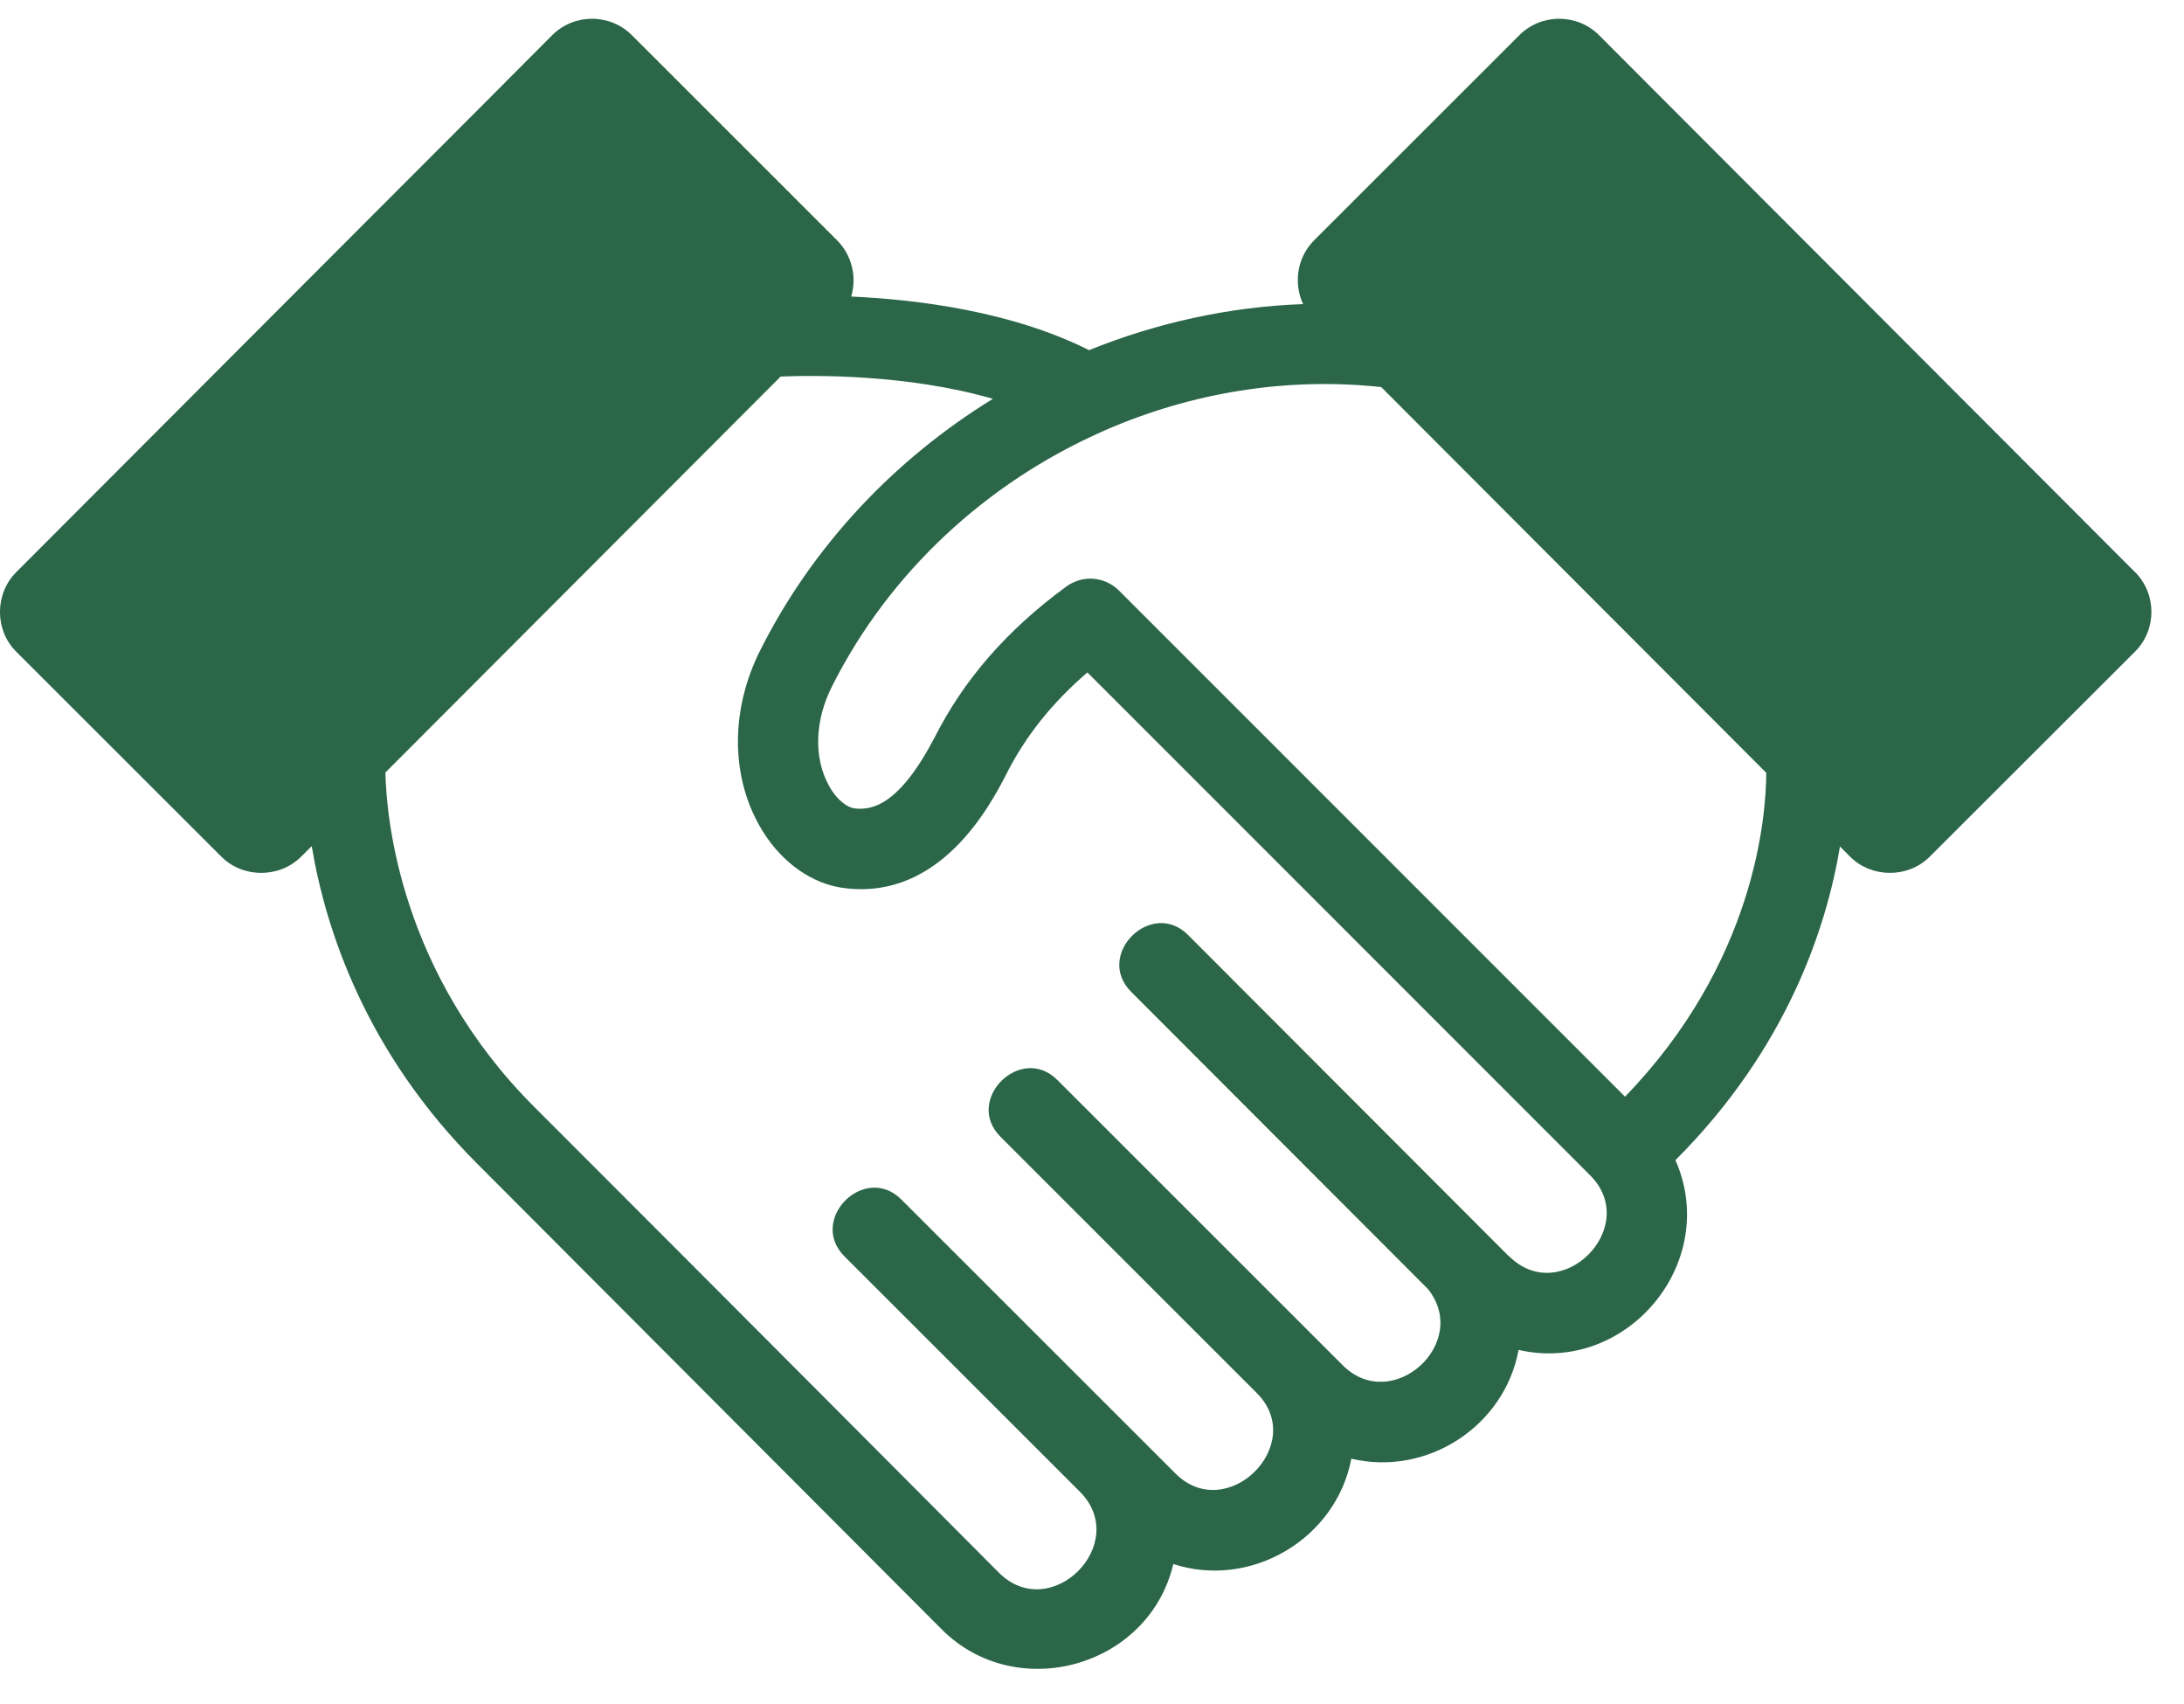 <svg height="39" viewBox="0 0 50 39" width="50" xmlns="http://www.w3.org/2000/svg"><g fill="#2b6649" fill-rule="evenodd" transform="translate(0 -.375)"><path d="m48.879 13.47-12.271-12.29c-.503-.501-1.32-.501-1.823-.001l-4.701 4.697c-.391.394-.474.98-.251 1.459-1.687.06-3.347.427-4.9 1.054-1.763-.884-3.903-1.157-5.446-1.227.137-.451.011-.954-.323-1.287l-4.699-4.696c-.503-.5-1.32-.5-1.823.001l-1.657 1.663-3.25 3.253-7.363 7.374c-.496.496-.497 1.327 0 1.821l4.699 4.694c.497.493 1.327.491 1.823-.003l.243-.241c.313 1.879 1.22 4.706 3.797 7.277 1.031 1.031 10.631 10.654 10.631 10.654 1.71 1.707 4.741.859 5.296-1.5 1.779.576 3.726-.573 4.076-2.411 1.73.409 3.506-.737 3.829-2.49 2.48.567 4.624-2.006 3.591-4.343 2.557-2.556 3.459-5.326 3.767-7.179l.233.234c.494.493 1.327.494 1.821 0l4.703-4.696c.497-.499.499-1.314-.001-1.819zm-14.334 15.659-7.347-7.356c-.84-.839-2.143.461-1.301 1.303l6.794 6.801c.99 1.239-.823 2.873-1.95 1.746l-6.534-6.53c-.839-.839-2.143.461-1.301 1.301l5.866 5.863c1.176 1.174-.686 3.02-1.863 1.841l-6.274-6.27c-.84-.839-2.143.461-1.301 1.303l5.387 5.384c1.184 1.184-.664 3.04-1.853 1.854 0 0-6.354-6.381-10.631-10.654-3.067-3.061-3.39-6.593-3.414-7.659l9.049-9.063c.753-.03 2.9-.057 4.859.51-2.237 1.376-4.114 3.344-5.324 5.751-.669 1.324-.684 2.814-.041 3.983.46.841 1.217 1.391 2.014 1.47 2.163.241 3.283-1.893 3.649-2.593.003-.004.004-.009.007-.016.437-.869 1.049-1.637 1.859-2.333l11.507 11.507c1.186 1.183-.664 3.041-1.853 1.854zm2.659-3.653-11.591-11.589c-.174-.174-.419-.271-.66-.269-.199.003-.391.07-.549.187-1.353.993-2.339 2.124-3.013 3.46-.807 1.536-1.42 1.657-1.82 1.613-.15-.016-.397-.161-.596-.526-.35-.637-.323-1.484.073-2.269 1.319-2.624 3.546-4.656 6.16-5.819.033-.013.066-.029.097-.044 1.964-.856 4.143-1.221 6.316-.986l8.816 8.829c-.006 1.033-.271 4.353-3.233 7.411z"/><path d="m5.981 18.293-3.917-3.913 6.974-6.983 3.25-3.254 1.267-1.269 3.917 3.911z"/><path d="m43.268 18.293-11.491-11.509 3.919-3.911 11.491 11.507z"/></g></svg>